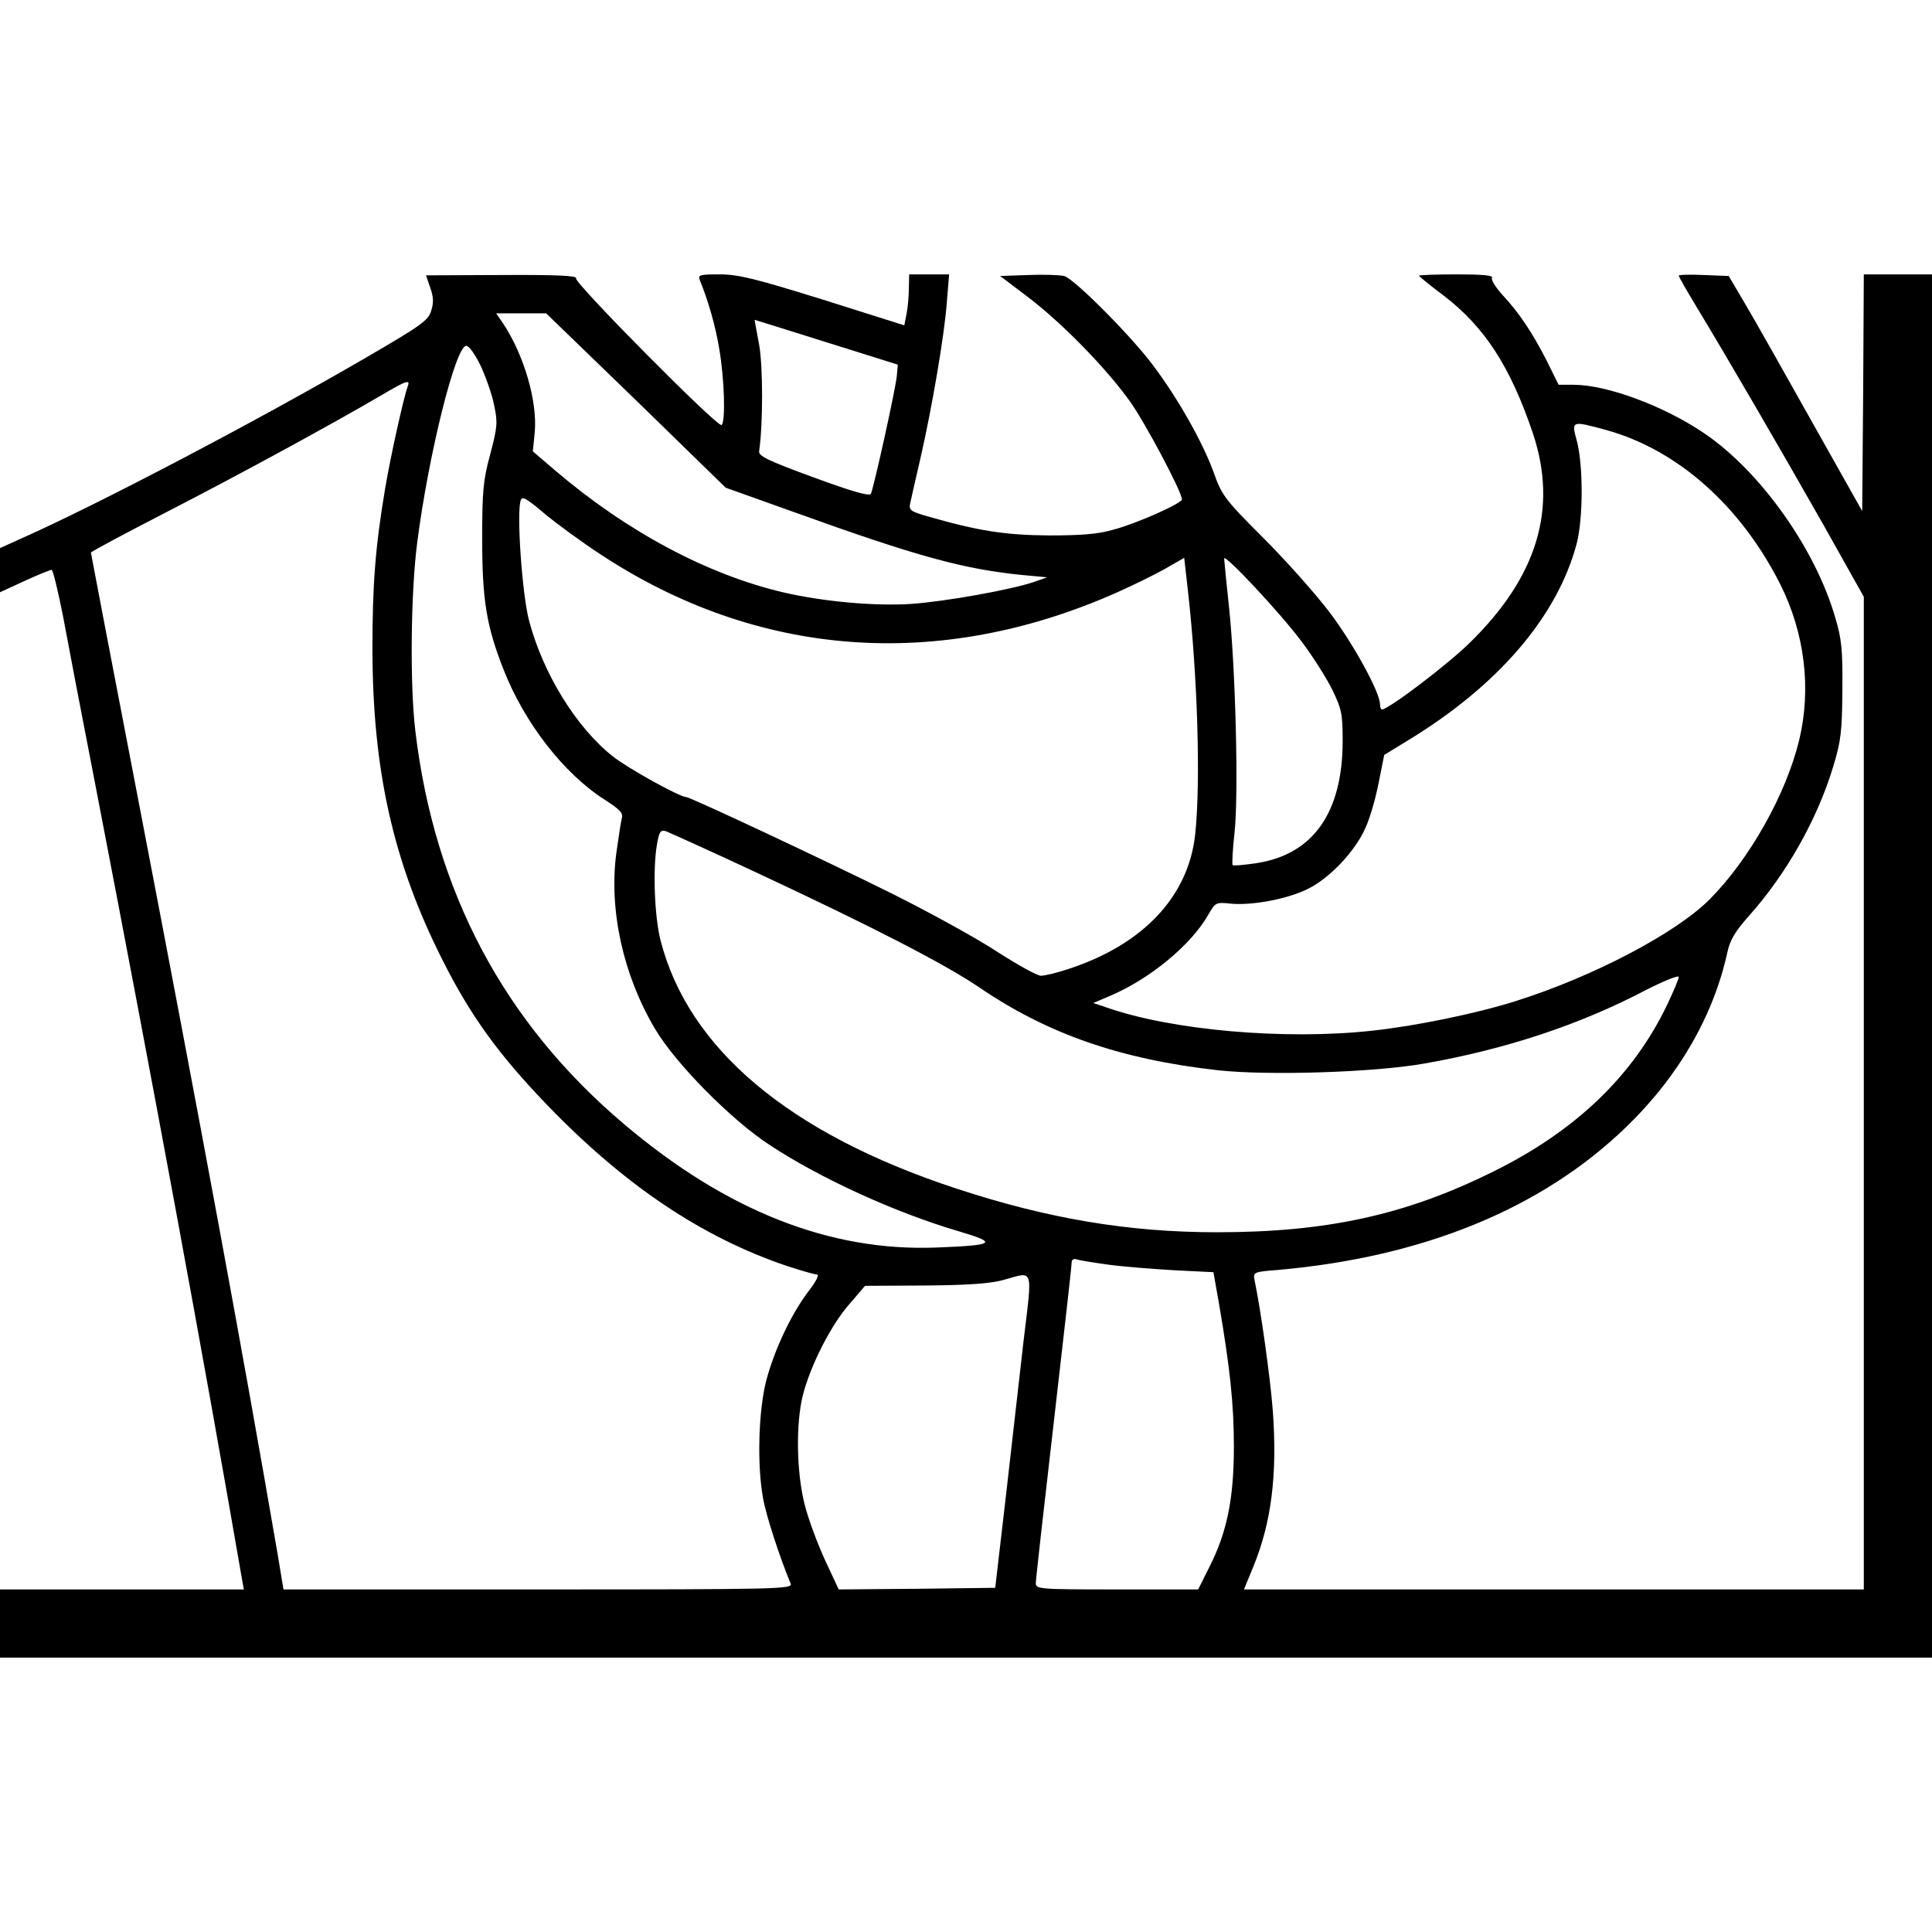 <?xml version="1.0" encoding="UTF-8" standalone="yes"?>
<svg version="1.0" xmlns="http://www.w3.org/2000/svg" width="100mm" height="100mm" viewBox="0 0 595 426" preserveAspectRatio="xMidYMid meet">
  <g transform="translate(0,426) scale(0.1,-0.1)" fill="#000000" stroke="none">
    <path d="M1325 4219 c10 -28 11 -46 3 -71 -9 -30 -30 -45 -202 -145 -328 -191
-825 -452 -1064 -558 l-62 -28 0 -68 0 -68 76 35 c41 19 79 34 83 34 4 0 19
-62 34 -137 14 -76 62 -327 107 -558 173 -897 326 -1723 445 -2412 l6 -33
-376 0 -375 0 0 -105 0 -105 2975 0 2975 0 0 2130 0 2130 -105 0 -105 0 -2
-364 -3 -365 -153 272 c-84 150 -176 313 -205 362 l-53 90 -77 3 c-42 2 -77 1
-77 -2 0 -3 24 -45 53 -93 97 -160 266 -451 393 -675 l124 -221 0 -1528 0
-1529 -954 0 -955 0 28 68 c57 138 75 286 61 481 -8 105 -37 310 -56 402 -5
26 -5 27 73 33 448 40 811 189 1070 439 162 156 270 343 313 540 8 37 24 64
66 111 116 130 211 298 260 461 24 79 27 108 28 235 1 123 -2 157 -22 223 -61
212 -231 451 -404 568 -124 84 -299 149 -402 149 l-46 0 -36 73 c-44 86 -84
147 -137 204 -21 23 -36 47 -32 53 4 7 -32 10 -109 10 -64 0 -116 -2 -116 -4
0 -2 34 -30 77 -62 126 -97 205 -219 274 -424 77 -231 14 -441 -195 -645 -68
-67 -250 -205 -270 -205 -3 0 -6 7 -6 16 0 37 -82 186 -155 283 -44 58 -136
161 -205 230 -119 119 -127 130 -153 203 -34 93 -110 227 -186 328 -68 91
-244 268 -274 275 -12 3 -61 5 -110 3 l-87 -3 86 -65 c104 -79 241 -219 313
-320 47 -65 161 -280 161 -303 0 -12 -136 -73 -210 -93 -48 -14 -100 -18 -200
-18 -135 1 -218 14 -374 59 -55 16 -58 19 -52 44 3 14 17 76 31 136 35 153 74
380 81 480 l7 85 -62 0 -61 0 -1 -42 c0 -24 -3 -59 -7 -79 l-7 -36 -250 79
c-209 65 -261 78 -319 78 -61 0 -67 -2 -61 -17 27 -67 48 -140 60 -212 16 -91
20 -227 7 -235 -13 -7 -456 440 -448 452 5 8 -63 11 -228 10 l-234 -1 13 -38z
m634 -347 l276 -269 210 -75 c380 -137 523 -176 705 -194 l75 -7 -40 -14 c-69
-24 -276 -61 -380 -68 -112 -7 -267 7 -390 35 -236 55 -483 187 -704 375 l-70
60 6 60 c8 95 -33 236 -97 333 l-22 32 77 0 77 0 277 -268z m586 179 l220 -69
-3 -34 c-4 -43 -72 -349 -80 -364 -5 -8 -60 8 -177 51 -142 52 -170 66 -167
81 12 84 12 259 0 327 -8 42 -14 77 -14 77 1 0 100 -31 221 -69z m-1064 -74
c16 -35 35 -89 41 -121 11 -51 10 -66 -12 -149 -22 -81 -25 -113 -25 -262 0
-188 13 -269 67 -405 64 -162 184 -317 309 -397 47 -30 59 -42 54 -58 -3 -11
-10 -59 -17 -108 -23 -174 21 -375 119 -540 62 -106 235 -281 353 -358 156
-103 388 -209 586 -267 118 -35 108 -42 -71 -49 -329 -13 -648 113 -963 380
-370 313 -584 716 -643 1212 -17 143 -14 426 6 580 35 271 118 605 151 605 9
0 28 -28 45 -63z m-226 -64 c-12 -33 -53 -217 -69 -313 -30 -179 -39 -295 -39
-490 0 -376 64 -660 214 -958 88 -176 175 -295 324 -450 239 -248 478 -408
739 -496 43 -14 84 -26 92 -26 8 0 -2 -21 -27 -53 -52 -69 -103 -176 -129
-273 -24 -92 -29 -260 -10 -363 9 -53 52 -184 85 -263 7 -17 -34 -18 -777 -18
l-785 0 -17 103 c-108 628 -232 1298 -436 2359 -77 400 -140 729 -140 731 0 3
105 59 233 125 218 112 505 268 662 360 78 46 90 50 80 25z m3694 -133 c218
-61 412 -233 534 -475 75 -150 96 -321 58 -479 -40 -166 -152 -366 -276 -491
-105 -105 -361 -239 -600 -314 -121 -38 -307 -76 -437 -90 -270 -30 -622 1
-822 72 l-39 13 54 23 c121 52 246 155 299 247 23 40 24 41 71 36 66 -6 173
14 236 45 68 33 147 117 178 188 14 30 32 93 41 140 l17 85 75 46 c276 168
459 381 518 606 20 78 20 242 0 316 -17 62 -17 62 93 32z m-3100 -382 c484
-319 1042 -361 1590 -118 47 21 113 53 147 72 l61 35 12 -106 c29 -259 39
-582 22 -744 -20 -192 -160 -341 -390 -416 -35 -12 -74 -21 -85 -21 -12 0 -71
33 -132 72 -60 40 -207 121 -325 180 -203 101 -623 298 -635 298 -20 0 -179
88 -226 125 -113 89 -216 256 -259 420 -21 80 -39 335 -25 370 4 13 19 4 72
-41 37 -31 115 -88 173 -126z m2162 -272 c33 -44 74 -109 92 -145 29 -60 32
-74 32 -161 -1 -218 -91 -346 -264 -373 -39 -6 -73 -9 -75 -6 -2 2 0 47 6 99
13 120 3 509 -17 695 -8 77 -15 145 -15 150 1 16 177 -172 241 -259z m-1684
-707 c362 -169 583 -283 689 -355 210 -143 433 -221 734 -255 154 -17 483 -7
639 21 249 44 476 119 678 225 57 29 103 48 103 41 0 -6 -16 -44 -35 -84 -105
-220 -283 -391 -540 -517 -267 -132 -510 -185 -847 -185 -273 0 -522 42 -804
135 -514 169 -825 431 -910 765 -18 71 -24 217 -11 293 7 41 11 47 28 42 10
-4 135 -60 276 -126z m1088 -1209 c44 -6 134 -13 201 -17 l121 -6 17 -96 c34
-199 46 -310 46 -441 0 -160 -21 -263 -75 -370 l-35 -70 -250 0 c-243 0 -250
1 -250 20 0 11 25 233 55 492 30 260 55 481 55 491 0 13 5 17 18 13 9 -3 53
-10 97 -16z m-263 -237 c-13 -115 -38 -332 -55 -483 l-32 -275 -241 -3 -241
-2 -42 90 c-23 50 -51 125 -62 168 -26 99 -29 252 -6 342 24 92 87 216 144
280 l47 55 186 1 c131 1 201 6 240 17 95 26 90 44 62 -190z"/>
  </g>
</svg>